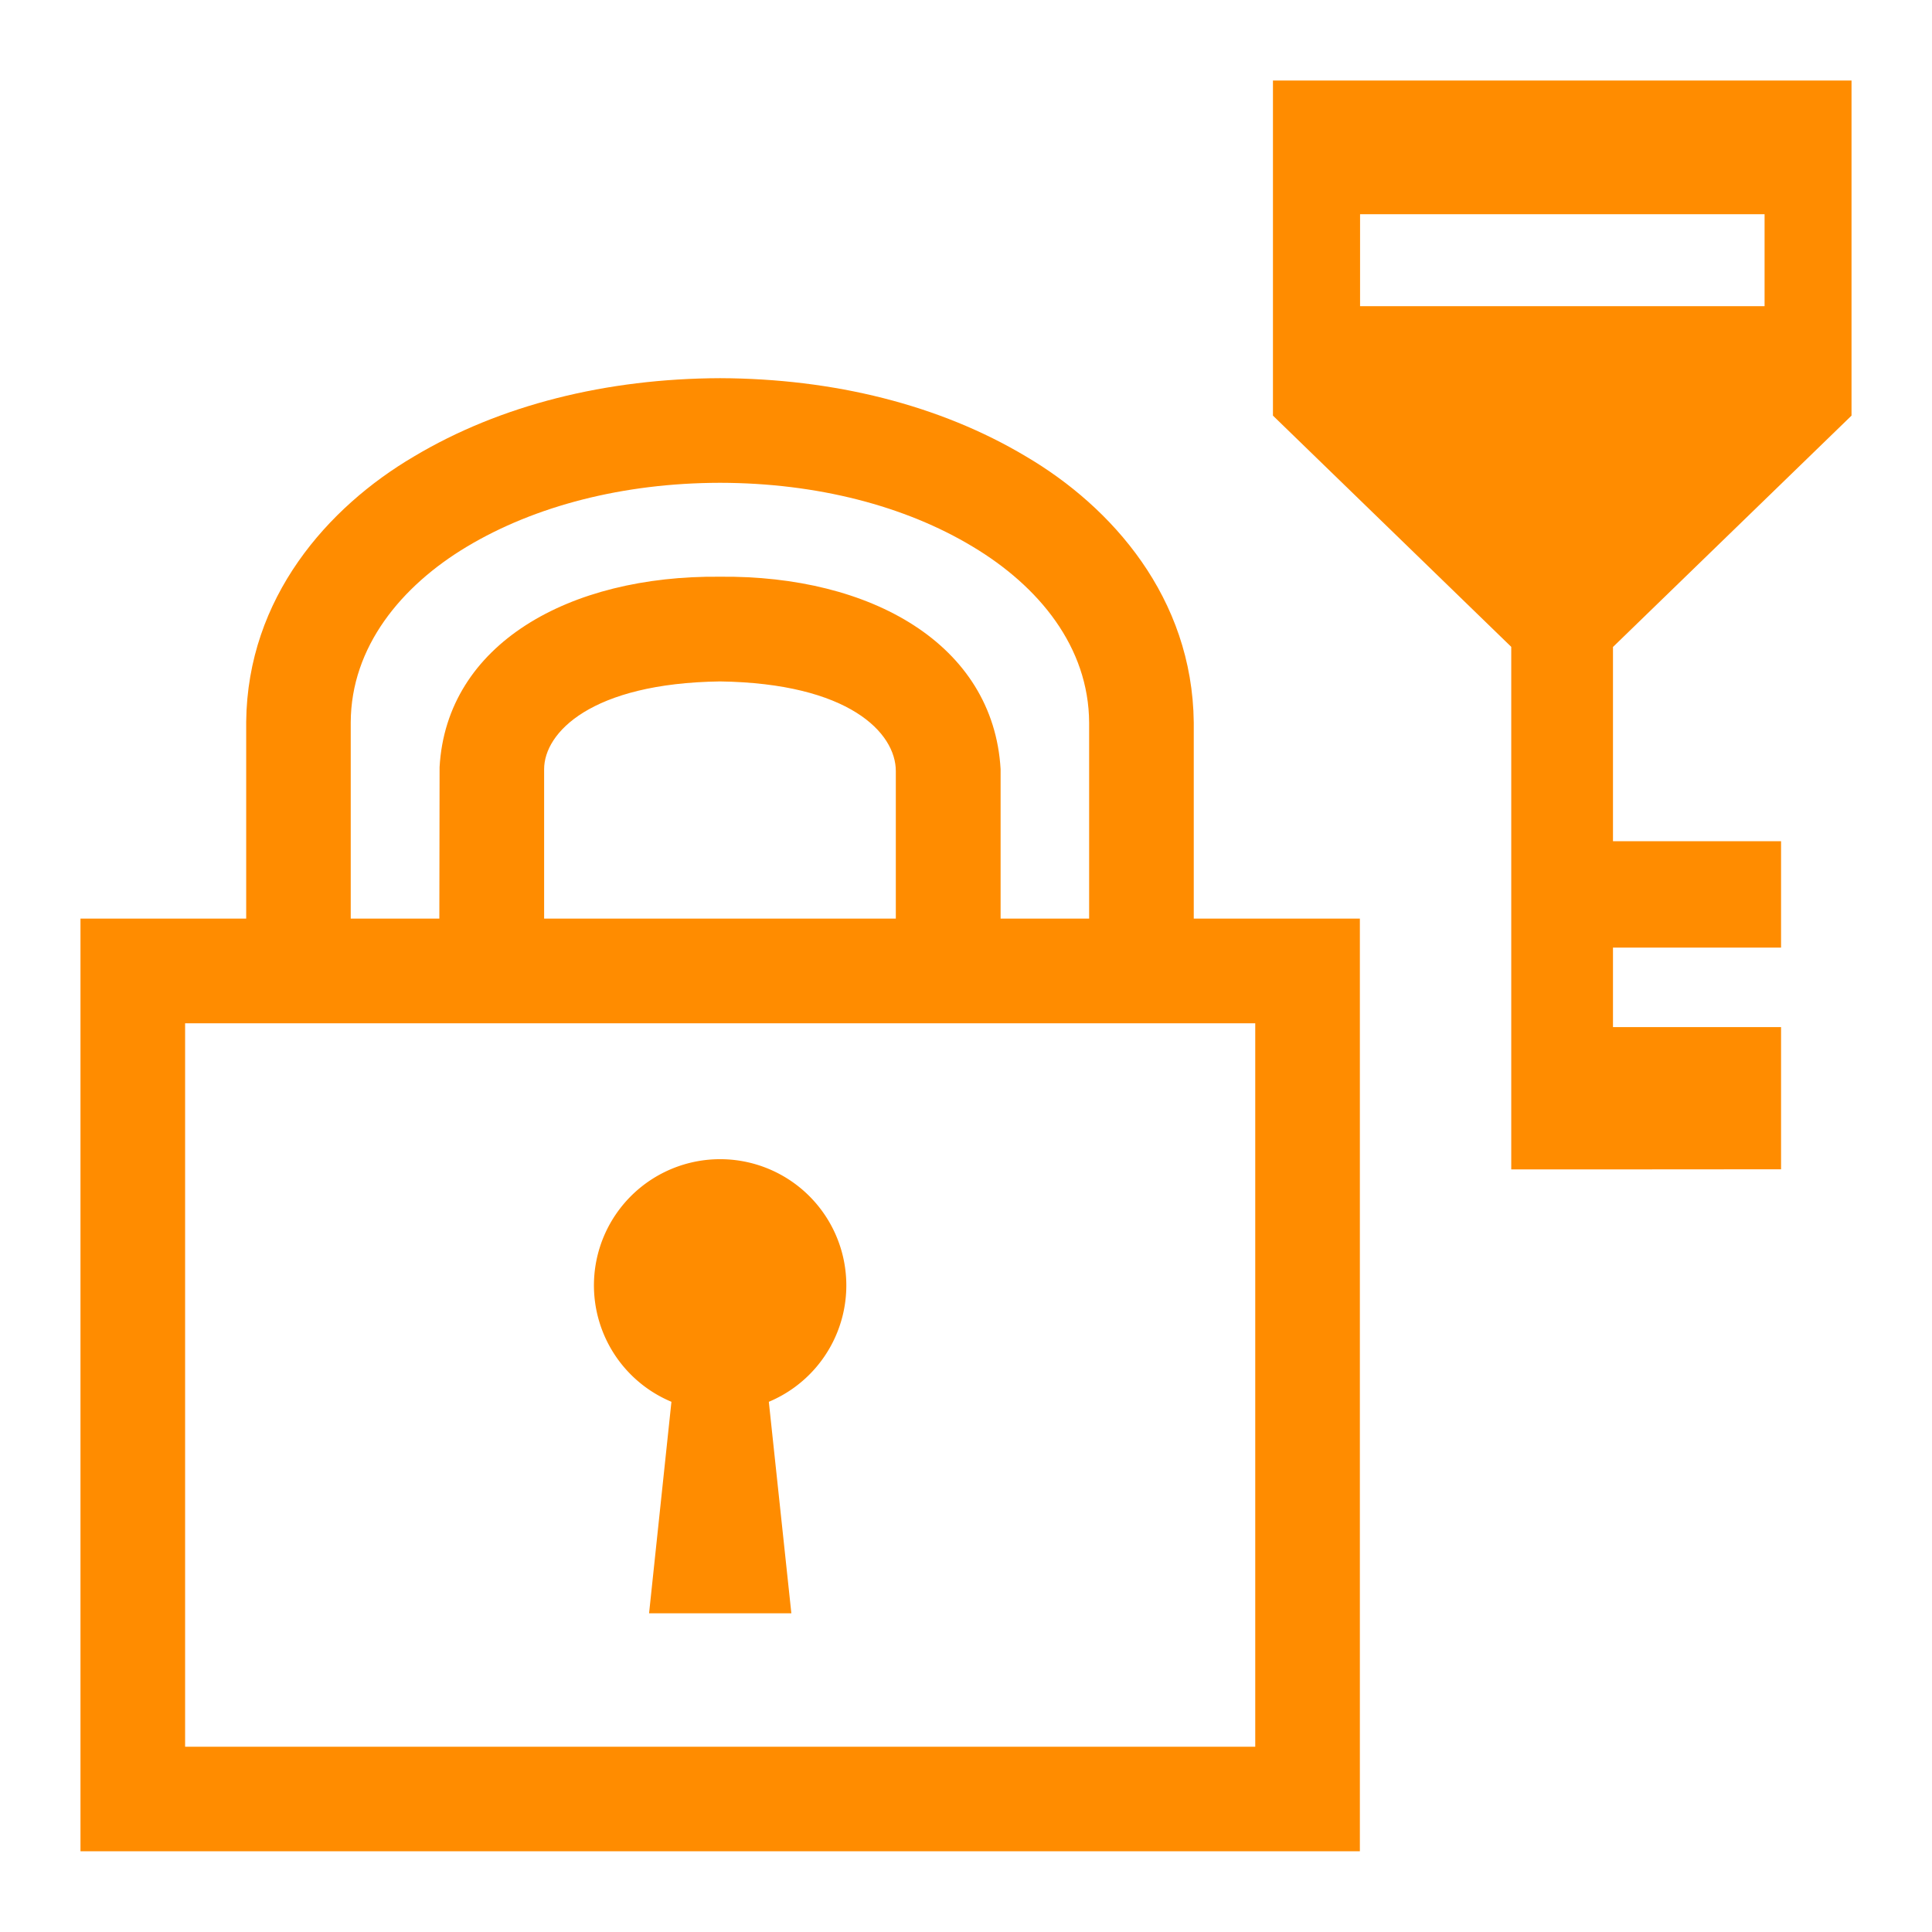 <svg xmlns="http://www.w3.org/2000/svg" width="32" height="32" viewBox="0 0 32 32">
    <defs>
        <clipPath id="a">
            <path d="M0 24h24V0H0z"/>
        </clipPath>
    </defs>
    <path fill="#ff8c00" d="M22.527 3.548h6.7v1.523h-6.7zm8.14 3.336v-5.55h-9.583v5.55l3.947 3.83v8.655h1.685l2.784-.002v-2.355h-2.784v-1.317H29.5v-1.762h-2.784v-3.217z"/>
    <g clip-path="url(#a)" transform="matrix(1.333 0 0 -1.333 0 32)">
        <path fill="#ff8c00" d="M8.343 6.589L8.065 3.96h1.768l-.28 2.628a1.568 1.568 0 1 1-1.21 0"/>
        <path fill="#ff8c00" d="M15.597 2.302H2.3v8.989h13.297zm-4.466 10.29h-4.37v1.857c0 .45.578 1.067 2.185 1.09 1.606-.023 2.185-.64 2.185-1.114zm-6.773 2.439c.004.936.625 1.693 1.446 2.184.843.504 1.937.79 3.142.792h.002c1.205-.002 2.299-.288 3.136-.792.825-.493 1.445-1.248 1.449-2.19v-2.433h-1.1v1.857c-.091 1.554-1.614 2.41-3.487 2.391-1.875.019-3.398-.837-3.484-2.366l-.003-1.882H4.358zm10.475-.002c-.017 1.553-1.018 2.678-2.084 3.305-1.074.642-2.392.968-3.801.973h-.002c-1.408-.005-2.729-.331-3.806-.975-1.065-.627-2.065-1.75-2.081-3.294v-2.446H1V1.003h15.897v11.589h-2.064z"/>
    </g>
</svg>
